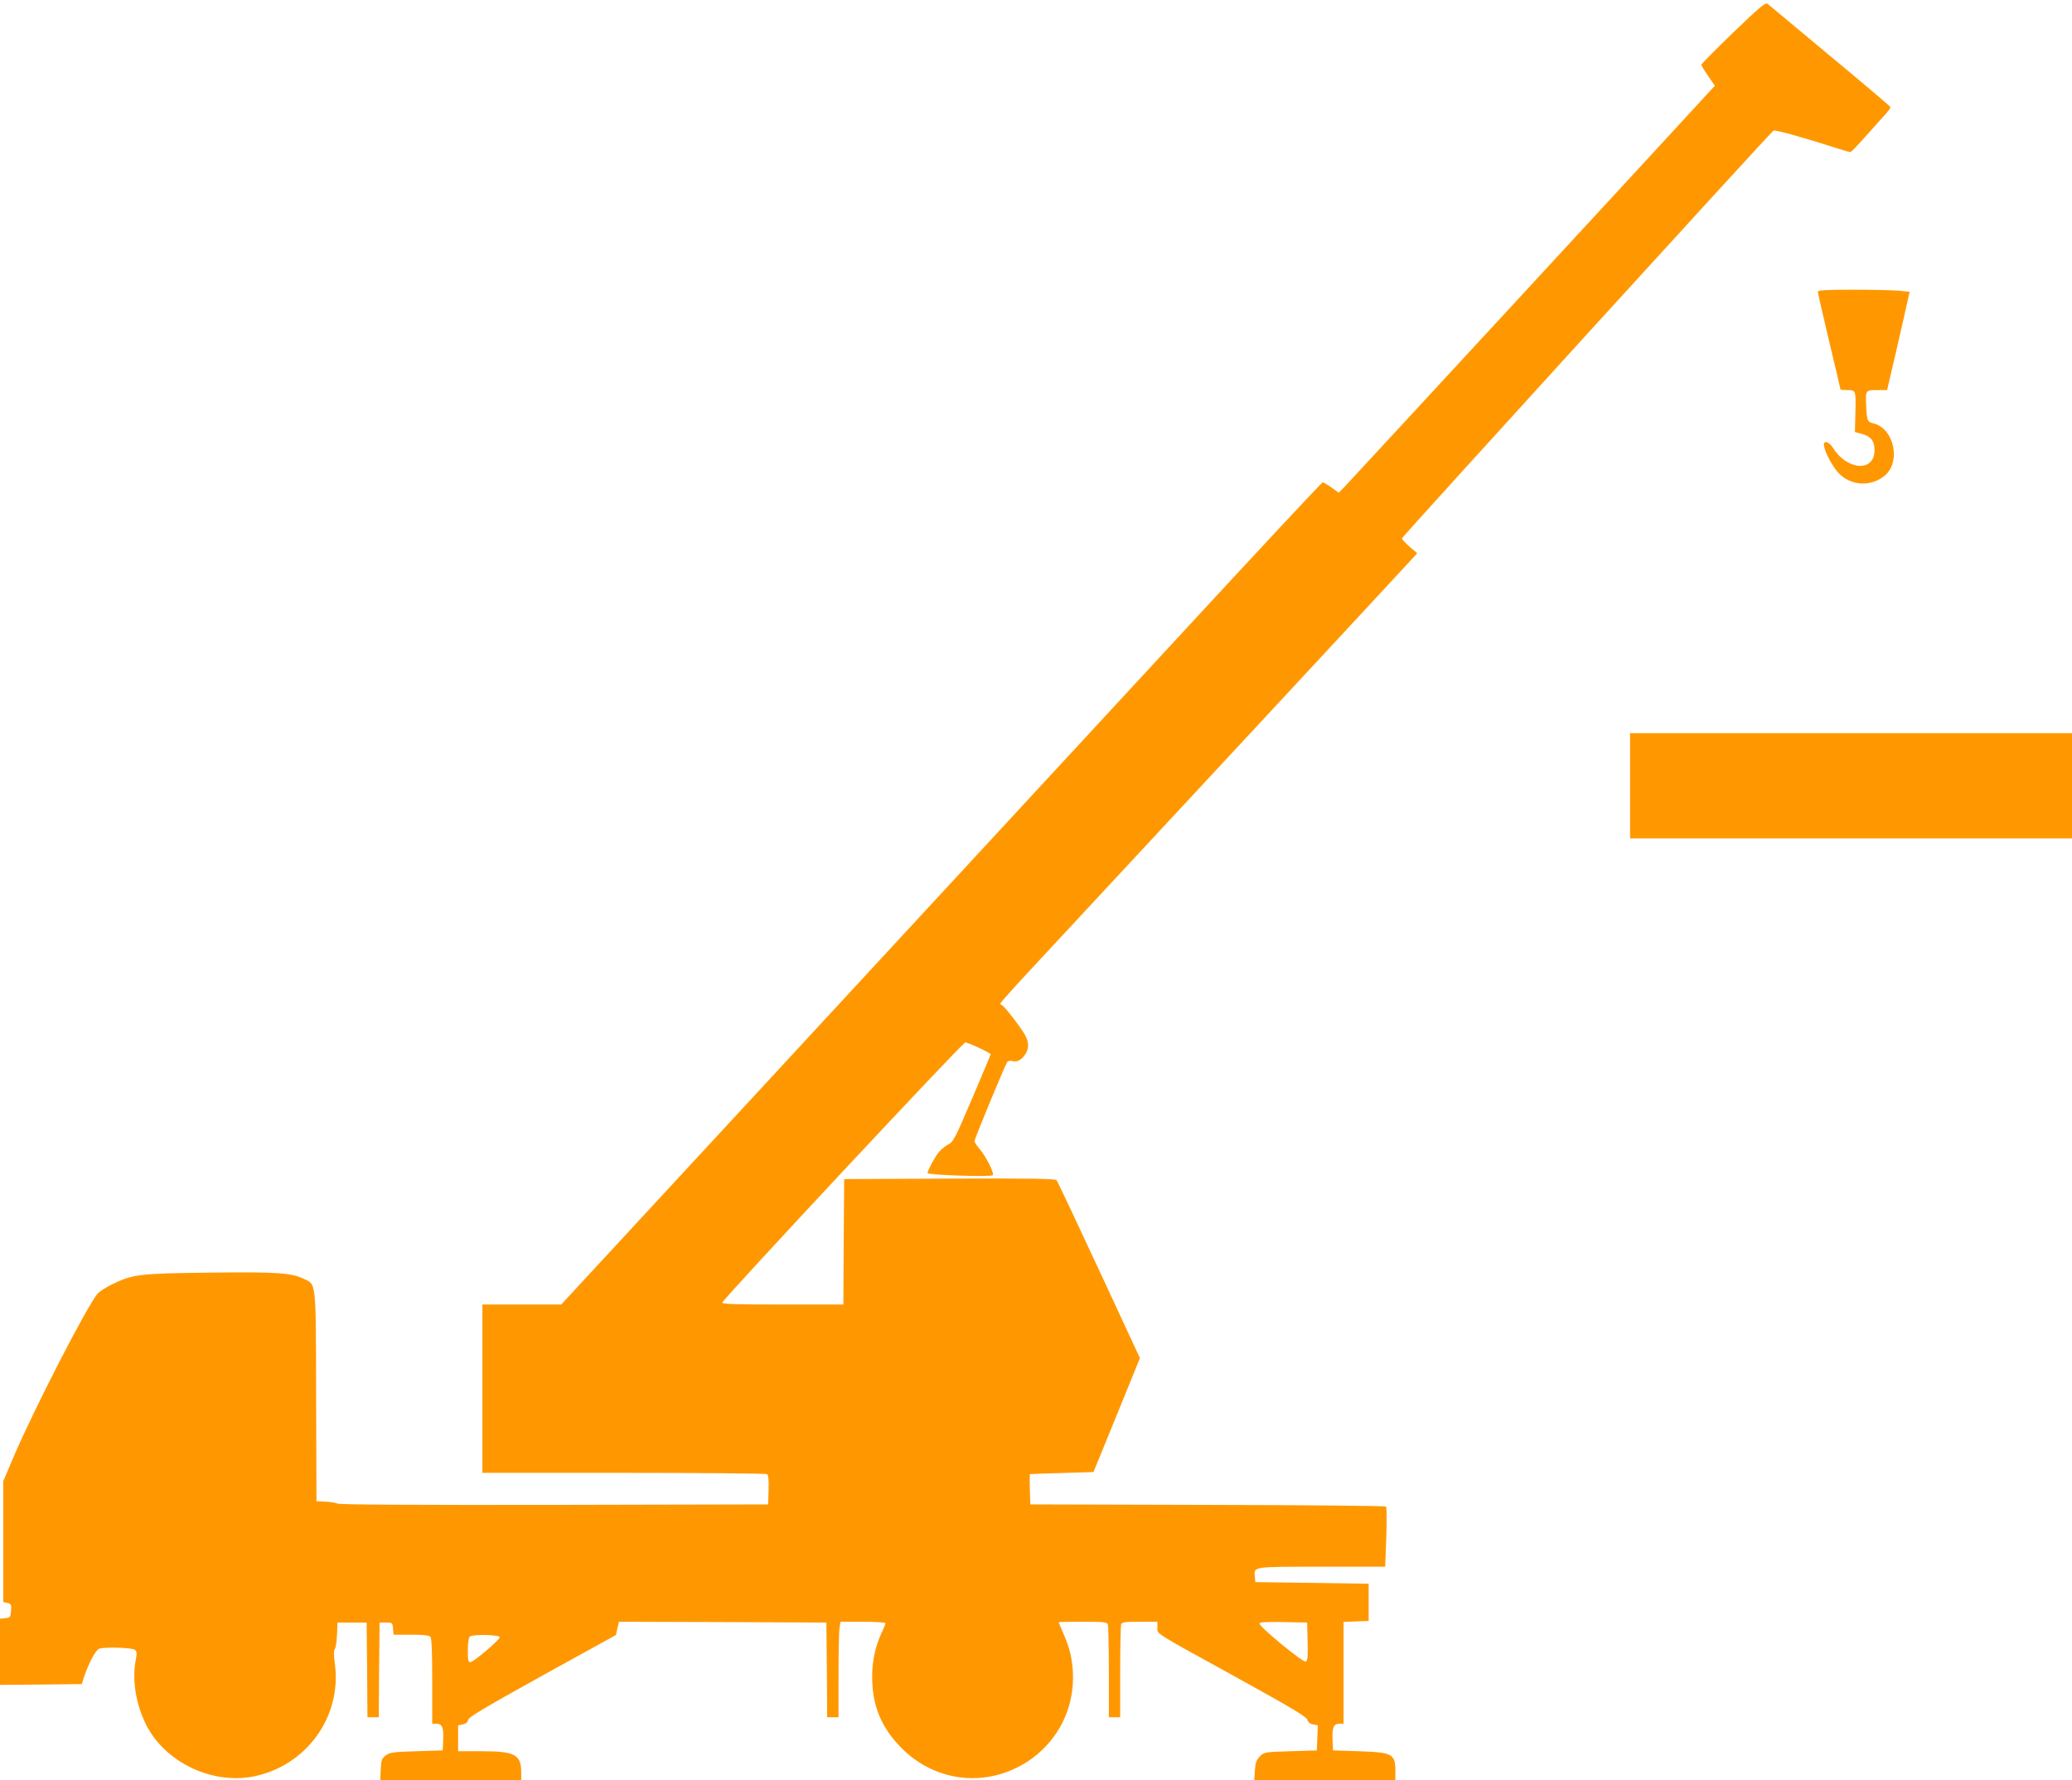 <?xml version="1.0" standalone="no"?>
<!DOCTYPE svg PUBLIC "-//W3C//DTD SVG 20010904//EN"
 "http://www.w3.org/TR/2001/REC-SVG-20010904/DTD/svg10.dtd">
<svg version="1.0" xmlns="http://www.w3.org/2000/svg"
 width="1280pt" height="1100pt" viewBox="0 0 1280 1100"
 preserveAspectRatio="xMidYMid meet">
<g transform="translate(0,1100) scale(0.1,-0.1)"
fill="#ff9800" stroke="none">
<path d="M10707 10799 c-108 -105 -197 -194 -197 -199 0 -5 19 -36 42 -69 l42
-61 -21 -22 c-41 -47 -2237 -2425 -2269 -2458 l-34 -34 -45 32 c-25 18 -49 32
-54 32 -5 0 -411 -435 -902 -967 -492 -532 -1146 -1240 -1454 -1573 -647 -700
-1629 -1763 -2054 -2222 l-294 -318 -243 0 -244 0 0 -520 0 -520 873 0 c479 0
878 -4 885 -8 9 -6 12 -33 10 -98 l-3 -89 -1320 -3 c-864 -1 -1327 1 -1340 8
-11 5 -45 11 -75 12 l-55 3 -2 645 c-2 726 2 692 -77 729 -77 37 -166 43 -580
38 -435 -5 -476 -10 -601 -71 -39 -19 -80 -45 -91 -58 -61 -66 -397 -720 -523
-1016 l-61 -144 0 -373 0 -373 26 -6 c23 -6 25 -11 22 -49 -3 -39 -5 -42 -35
-45 l-33 -3 0 -205 0 -204 252 2 253 3 13 40 c29 88 74 173 96 179 41 11 202
6 218 -7 14 -10 15 -20 6 -67 -23 -120 2 -272 65 -397 117 -231 404 -369 662
-319 326 64 547 368 504 693 -8 58 -8 87 0 96 5 7 11 46 13 87 l3 75 90 0 90
0 3 -292 2 -293 35 0 35 0 2 293 3 292 40 0 c39 0 40 -1 43 -38 l3 -37 108 0
c70 0 111 -4 119 -12 9 -9 12 -84 12 -275 l0 -263 24 0 c37 0 47 -21 44 -97
l-3 -68 -162 -5 c-144 -4 -165 -7 -190 -26 -25 -19 -28 -28 -31 -88 l-3 -66
436 0 435 0 0 48 c0 111 -39 132 -242 132 l-148 0 0 80 0 80 29 6 c20 4 31 13
33 28 2 16 100 74 458 273 l455 251 9 41 10 41 640 -2 641 -3 3 -292 2 -293
35 0 35 0 0 258 c0 141 3 274 6 294 l7 38 138 0 c77 0 139 -4 139 -9 0 -5 -11
-33 -25 -62 -39 -85 -58 -176 -57 -274 0 -173 57 -311 182 -436 213 -214 533
-246 785 -78 159 107 259 279 272 469 7 110 -9 206 -53 306 -19 43 -34 80 -34
81 0 2 67 3 149 3 127 0 150 -2 155 -16 3 -9 6 -141 6 -295 l0 -279 35 0 35 0
0 279 c0 154 3 286 6 295 5 13 25 16 115 16 l109 0 0 -35 c0 -43 -36 -20 498
-314 331 -183 423 -238 428 -256 4 -15 15 -25 35 -29 l30 -6 -3 -77 -3 -78
-162 -5 c-160 -5 -163 -5 -190 -32 -22 -22 -27 -39 -31 -88 l-4 -60 436 0 436
0 0 56 c0 108 -17 117 -225 124 l-160 5 -3 68 c-3 76 7 97 44 97 l24 0 0 315
0 314 78 3 77 3 0 115 0 115 -350 5 -350 5 -3 33 c-6 64 -19 62 413 62 l392 0
7 182 c3 100 3 185 -2 190 -4 4 -500 9 -1102 10 l-1095 3 -3 92 c-1 51 -1 94
0 95 2 1 91 4 198 7 l195 6 144 352 143 352 -252 543 c-139 299 -257 549 -263
556 -7 9 -147 12 -661 10 l-651 -3 -3 -388 -2 -387 -376 0 c-287 0 -375 3
-372 12 9 27 1484 1607 1501 1607 16 1 157 -65 157 -73 0 -2 -51 -124 -114
-272 -108 -252 -116 -269 -150 -286 -19 -10 -46 -33 -59 -50 -27 -35 -67 -112
-67 -126 0 -12 391 -25 403 -13 11 11 -43 119 -83 164 -16 19 -30 40 -30 46 0
15 190 473 202 489 6 7 19 10 29 7 29 -10 56 3 80 37 26 36 27 74 3 120 -22
43 -134 188 -145 188 -5 0 -9 4 -9 10 0 5 93 109 208 232 443 476 2273 2446
2341 2521 l26 29 -48 41 c-26 23 -47 46 -47 50 0 9 2277 2509 2296 2520 11 6
188 -43 408 -114 33 -10 63 -19 67 -19 4 0 45 42 90 93 45 50 100 111 121 135
22 23 38 46 36 51 -2 5 -169 147 -373 316 -203 170 -377 314 -385 321 -13 11
-43 -14 -213 -177z m-2629 -9942 c2 -97 0 -118 -12 -123 -17 -7 -284 213 -285
234 -1 10 32 12 147 10 l147 -3 3 -118z m-4991 28 c4 -14 -162 -155 -182 -155
-12 0 -15 14 -15 73 0 45 5 78 12 85 16 16 180 12 185 -3z"/>
<path d="M11230 9197 c0 -8 32 -146 70 -307 39 -161 70 -295 70 -297 0 -1 15
-3 34 -3 62 0 61 2 58 -135 l-3 -124 40 -11 c59 -16 81 -44 81 -102 0 -135
-168 -126 -256 14 -27 42 -62 50 -56 13 8 -47 57 -135 95 -173 75 -73 191 -80
275 -15 109 83 65 299 -68 328 -35 8 -38 18 -42 122 -3 83 -3 83 77 83 l53 0
26 113 c15 61 46 198 70 303 l43 191 -66 7 c-36 3 -164 6 -283 6 -176 0 -218
-3 -218 -13z"/>
<path d="M10070 6145 l0 -325 1365 0 1365 0 0 325 0 325 -1365 0 -1365 0 0
-325z"/>
</g>
</svg>
